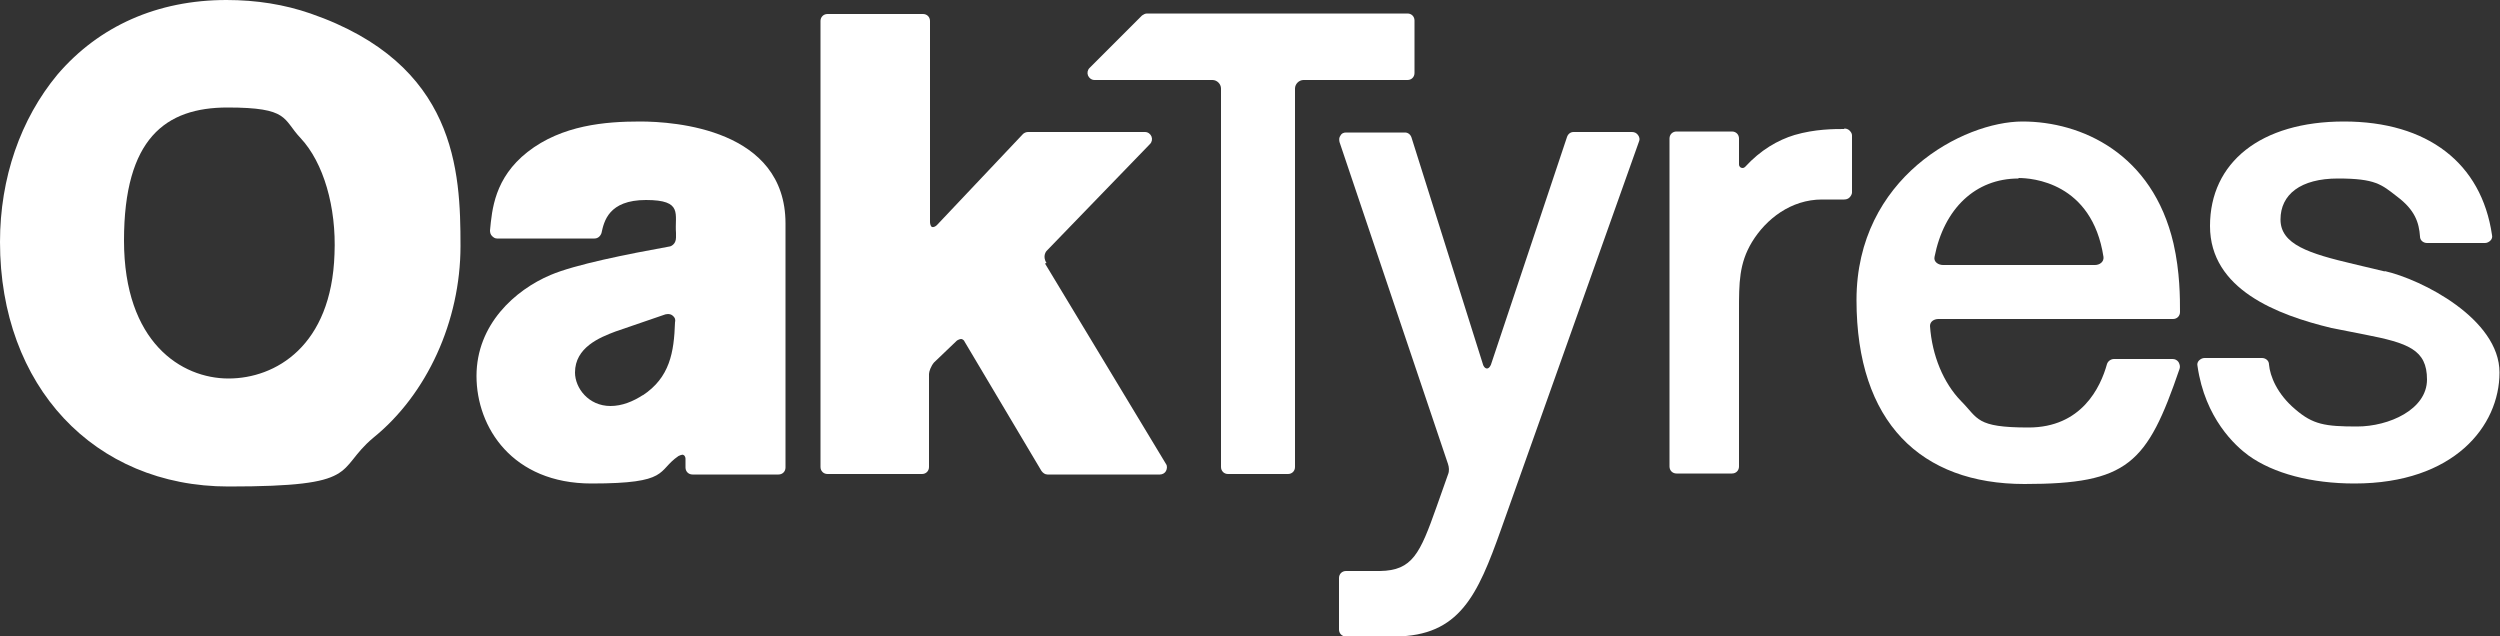 <?xml version="1.0" encoding="UTF-8"?>
<svg id="Layer_1" xmlns="http://www.w3.org/2000/svg" version="1.1" viewBox="0 0 500 127.2">
  <rect x="0" y="0" width="500" height="127.2" fill="#333333" stroke="none"/>
  <!-- Generator: Adobe Illustrator 29.2.0, SVG Export Plug-In . SVG Version: 2.1.0 Build 108)  -->
  <path d="M62.1,2.7c-5.2-1.8-10.8-2.7-16.8-2.7C31.5,0,19.8,5.2,11.5,14.9,4.1,23.8,0,35.6,0,48.4c0,28.8,18.8,48.9,45.7,48.9s21.2-3.2,28.9-9.7c10.8-8.7,17.5-23.4,17.5-38.4s-.8-36.4-30-46.5M66.9,50.8c-.6,18.4-11.8,24.9-21.2,24.9s-20.9-7.2-20.9-27.6,8.3-26.6,20.7-26.6,11,2.3,14.6,6.1c4.6,4.9,7.2,13.8,6.8,23.2" fill="#fff"/>
  <g>
    <path d="M388,63.8h46.6c.8,0,1.4-.6,1.4-1.4,0-2.8,0-8-1.3-13.7-4.2-18-18.4-24.4-30.2-24.4s-33.2,11.2-33.2,35.7,12.9,36.8,33.6,36.8,24.5-4,31-23h0c.2-.6,0-1-.2-1.4-.3-.4-.7-.6-1.2-.6h-11.7c-.6,0-1.2.4-1.4,1-1.3,4.7-5.1,12.7-15.7,12.7s-10-1.8-13.5-5.3c-3.5-3.6-5.8-9.1-6.2-15h0c0-.9.8-1.4,1.7-1.4M403.7,35.6c2.6,0,14.7.8,17,15.8.1,1-.8,1.6-1.7,1.6h-30.4c-.9,0-1.9-.6-1.7-1.6,1.9-9.7,8.2-15.7,16.8-15.7" fill="#fff"/>
    <path d="M281.5,16c.8,0,1.4-.6,1.4-1.4V4.1c0-.8-.6-1.4-1.4-1.4h-52.1c-.4,0-.7.2-1,.4l-10.5,10.5c-.4.4-.5,1-.3,1.5s.7.9,1.3.9h23.6c.9,0,1.7.8,1.7,1.7h0v75.7c0,.8.6,1.4,1.4,1.4h12c.8,0,1.4-.6,1.4-1.4V17.7h0c0-.9.8-1.7,1.7-1.7h20.8,0Z" fill="#fff"/>
    <path d="M368.9,25.8c-2.1,0-5.9,0-10,1.2-3.3,1-6.8,3-9.9,6.4-.1.1-.3.2-.5.2-.4,0-.7-.3-.7-.7v-5.2c0-.8-.6-1.4-1.4-1.4h-11.1c-.8,0-1.4.6-1.4,1.4v65.6c0,.8.6,1.4,1.4,1.4h11.1c.8,0,1.4-.6,1.4-1.4v-31.2c0-5.5,0-9.4,2.6-13.7,2.8-4.6,7.8-8.5,14-8.5h4.4c.4,0,.8-.1,1.1-.4.3-.3.5-.7.5-1v-11.4c0-.4-.2-.7-.5-1s-.7-.4-1.1-.4" fill="#fff"/>
    <path d="M477,54.3l-6.3-1.5c-8.9-2.1-14.6-3.9-14.6-8.9s4-8.2,11.5-8.2,8.7,1.2,11.8,3.6c3.6,2.7,4.4,5.2,4.6,8,0,.8.7,1.3,1.4,1.3h11.6c.4,0,.8-.2,1.1-.5.3-.3.4-.7.3-1.1-2.1-14.4-12.9-22.7-29.6-22.7s-26.8,8.2-26.8,20.9,13.5,17.8,24.3,20.4l6.6,1.3c8.7,1.7,12.5,3,12.5,9s-7.6,9.4-14,9.4-8.8-.4-12.3-3.4c-3.7-3.1-5.1-6.7-5.3-9,0-.8-.7-1.3-1.4-1.3h-11.5c-.4,0-.8.2-1.1.5-.3.3-.4.7-.3,1.1,1.5,10.5,7.6,16,10.2,17.9,5,3.6,12.6,5.6,21.2,5.6,19.9,0,29-11.5,29-22.2s-15.5-18.6-23-20.3" fill="#fff"/>
    <path d="M326.3,26.4h-11.6c-.6,0-1.1.4-1.3,1l-15.2,45.5s-.3.8-.8.8-.8-.7-.8-.8l-14.3-45.4c-.2-.6-.7-1-1.3-1h-11.8c-.5,0-.9.2-1.1.6-.3.4-.3.8-.2,1.3l21.7,64.4h0c.2.6.3,1.4,0,2.1l-2.3,6.5c-3.3,9.3-4.8,12.7-11.3,12.8h-6.8c-.8,0-1.4.6-1.4,1.4v10.3c0,.8.6,1.4,1.4,1.4h9.8c12.9-.1,16.5-8.2,21.2-21.4l27.6-77.6c.2-.4.1-.9-.2-1.3-.3-.4-.7-.6-1.2-.6" fill="#fff"/>
  </g>
  <path d="M128,24.3c-6.9,0-15.6.7-22.5,6.1-6.6,5.2-7.1,11.5-7.5,15.7,0,.4.1.8.4,1.1.3.3.6.5,1,.5h19.5c.7,0,1.2-.5,1.4-1.1.5-2.3,1.4-6.6,8.9-6.6s5.7,2.8,6,6.6v.9c0,1.4-1.1,1.8-1.3,1.8-8.3,1.5-18.9,3.6-23.8,5.7-7.1,3-14.8,9.9-14.8,20.2s7.2,21.5,23,21.5,13-2.5,17.4-5.5c.1,0,.7-.4,1-.2.4.2.4.7.4.8v1.7c0,.8.6,1.4,1.4,1.4h17.2c.8,0,1.4-.6,1.4-1.4v-48.8c0-18.9-22.2-20.4-29.1-20.4M128.6,79c-2,1.3-4.2,2.2-6.5,2.2-4.4,0-7.1-3.6-7.1-6.7,0-5,4.9-7,8.1-8.2l9.9-3.4h0s.9-.3,1.5.2c.6.5.6.9.5,1.4h0c-.2,5.9-1,11-6.5,14.6" fill="#fff"/>
  <path d="M209.3,52.6c-.9-1.4,0-2.4,0-2.4l20.7-21.4c.4-.4.5-1,.3-1.5s-.7-.9-1.3-.9h-23.4c-.4,0-.8.2-1,.4l-17.2,18.2c-.2.2-.6.5-1,.4-.4-.2-.4-1-.4-1V4.2c0-.8-.6-1.4-1.4-1.4h-19.1c-.8,0-1.4.6-1.4,1.4v89.2c0,.8.6,1.4,1.4,1.4h18.9c.8,0,1.4-.6,1.4-1.4v-18.6c0-.5.4-1.6,1-2.3l4.6-4.4s.5-.3.8-.3c.4,0,.7.4.7.5l15.4,25.9c.3.4.7.7,1.2.7h22.5c.5,0,1-.3,1.2-.7s.3-1,0-1.4l-24.2-40.1h0Z" fill="#fff"/>
</svg>